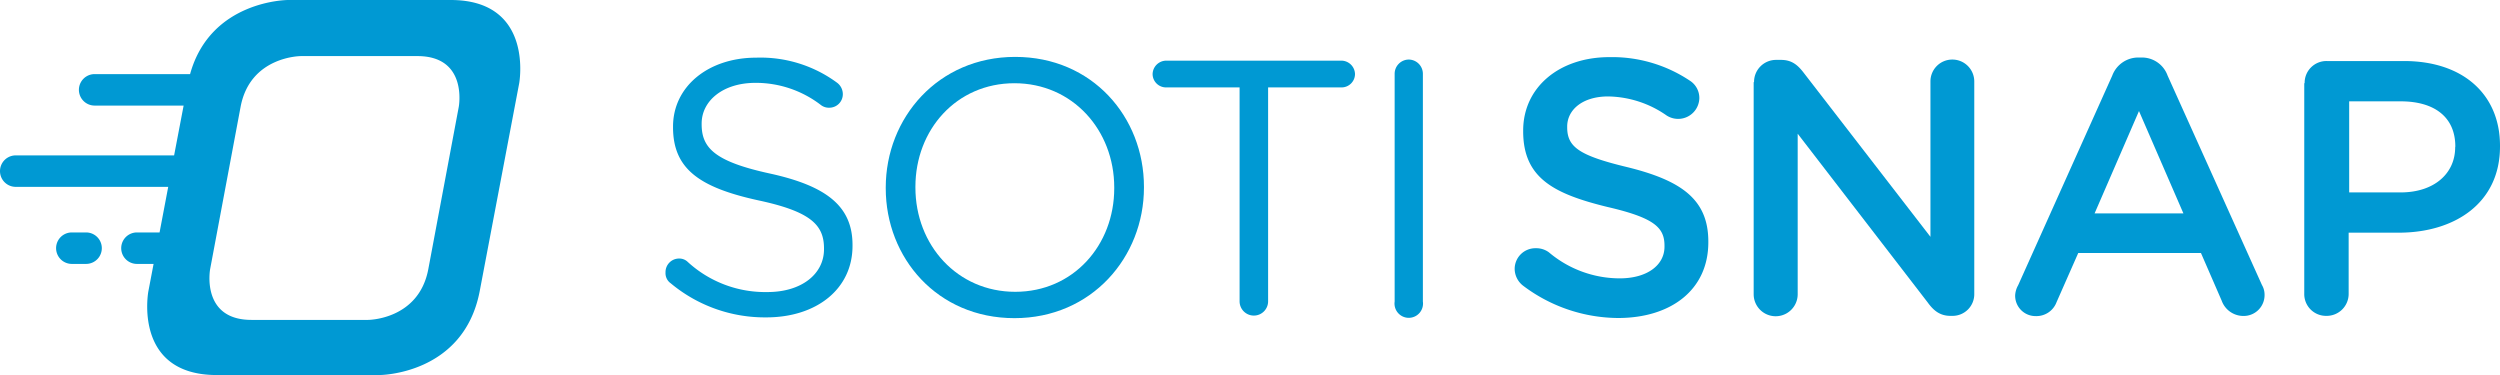 <svg id="Layer_1" data-name="Layer 1" xmlns="http://www.w3.org/2000/svg" viewBox="0 0 525.94 78.9"><defs><style>.cls-1{fill:#0099d3;}</style></defs><title>snap_logo</title>
<path class="cls-1" d="M167.6,266.1H133.4s-16.31,0-20.62,15.59H92.7a3.31,3.31,0,1,0,0,6.62h18.72l-2,10.48H76.1a3.31,3.31,0,1,0,0,6.62h32.08L106.36,315H101.6a3.31,3.31,0,1,0,0,6.62h3.5L104,327.4S100.7,345,118.4,345h34.2s17.7,0,21.1-17.6l8.3-43.7C182,283.8,185.3,266.1,167.6,266.1Zm1.7,22.5-6.4,34.1c-2,10.7-12.7,10.7-12.7,10.7H125.7c-10.7,0-8.7-10.7-8.7-10.7l6.4-34.1c2-10.7,12.7-10.7,12.7-10.7h24.5C171.3,277.9,169.3,288.6,169.3,288.6Z" transform="translate(-72.79 -266.1)"/><path class="cls-1" d="M90.9,315h-3a3.31,3.31,0,0,0,0,6.62h3a3.31,3.31,0,0,0,0-6.62Z" transform="translate(-72.79 -266.1)"/>
  <path class="cls-1" d="M234.82,302.62c-11.65-2.53-14.42-5.39-14.42-10.37v-.16c0-4.75,4.44-8.56,11.33-8.56a22.45,22.45,0,0,1,13.78,4.68,2.72,2.72,0,0,0,1.74.55,2.84,2.84,0,0,0,2.85-2.85,3,3,0,0,0-1.27-2.45,27.14,27.14,0,0,0-16.94-5.23c-10.14,0-17.51,6.1-17.51,14.49v.16c0,8.79,5.63,12.67,17.9,15.36,11.17,2.38,13.86,5.23,13.86,10.14v.16c0,5.22-4.75,9-11.88,9a24.11,24.11,0,0,1-16.79-6.34,2.54,2.54,0,0,0-1.82-.71,2.85,2.85,0,0,0-2.85,2.93,2.6,2.6,0,0,0,1.11,2.29A30.89,30.89,0,0,0,234,332.87c10.54,0,18.14-5.94,18.14-15.05v-.15C252.16,309.51,246.69,305.23,234.82,302.62Z" transform="translate(-72.79 -266.1)"/>
  <path class="cls-1" d="M286.37,278.07c-16.24,0-27.24,12.83-27.24,27.48v.16c0,14.65,10.85,27.32,27.08,27.32s27.24-12.83,27.24-27.48v-.16C313.45,290.74,302.6,278.07,286.37,278.07Zm20.83,27.64c0,12-8.64,21.78-20.83,21.78s-21-9.82-21-21.94v-.16c0-12,8.63-21.78,20.83-21.78s21,9.82,21,21.94Z" transform="translate(-72.79 -266.1)"/>
  <path class="cls-1" d="M355,278.86H318.12a2.89,2.89,0,0,0-2.85,2.85,2.83,2.83,0,0,0,2.85,2.78h15.45v45a3,3,0,0,0,6,0v-45H355a2.83,2.83,0,0,0,2.85-2.78A2.89,2.89,0,0,0,355,278.86Z" transform="translate(-72.79 -266.1)"/>
  <path class="cls-1" d="M369.12,278.63a3,3,0,0,0-2.93,3v47.91a3,3,0,1,0,5.94,0V281.63A3,3,0,0,0,369.12,278.63Z" transform="translate(-72.79 -266.1)"/>
  <path class="cls-1" d="M415.16,301.27c-10.21-2.45-12.67-4.27-12.67-8.39v-.16c0-3.48,3.17-6.33,8.63-6.33a22,22,0,0,1,12.28,4,4.46,4.46,0,0,0,6.89-3.64,4.32,4.32,0,0,0-2.06-3.72,29.41,29.41,0,0,0-16.87-4.91c-10.53,0-18.13,6.34-18.13,15.44v.16c0,9.82,6.41,13.15,17.73,15.92,9.9,2.29,12,4.35,12,8.15V318c0,3.88-3.64,6.66-9.42,6.66a23.12,23.12,0,0,1-14.89-5.47,4.47,4.47,0,0,0-2.77-.87,4.36,4.36,0,0,0-4.44,4.36,4.53,4.53,0,0,0,1.82,3.56A33.46,33.46,0,0,0,413.18,333c11.17,0,19-5.94,19-15.92v-.16C432.19,308,426.41,304.05,415.16,301.27Z" transform="translate(-72.79 -266.1)"/>
  <path class="cls-1" d="M483.5,278.63a4.59,4.59,0,0,0-4.59,4.59v32.7L452.3,281.48c-1.27-1.67-2.53-2.78-4.83-2.78h-1a4.63,4.63,0,0,0-4.67,4.68h-.08V328a4.63,4.63,0,0,0,9.26,0V294.23l27.33,35.47c1.26,1.75,2.61,2.85,4.83,2.85h.39a4.56,4.56,0,0,0,4.6-4.67V283.22A4.61,4.61,0,0,0,483.5,278.63Z" transform="translate(-72.79 -266.1)"/>
  <path class="cls-1" d="M528.8,282a5.74,5.74,0,0,0-5.54-3.8h-.48a5.85,5.85,0,0,0-5.62,3.8l-19.8,44.11a4.77,4.77,0,0,0-.63,2.14,4.29,4.29,0,0,0,4.35,4.35,4.52,4.52,0,0,0,4.36-2.93L510,319.33h25.82l4.35,10a4.86,4.86,0,0,0,4.6,3.24,4.39,4.39,0,0,0,4.43-4.51,4,4,0,0,0-.55-2ZM513.44,311l9.34-21.54L532.13,311Z" transform="translate(-72.79 -266.1)"/>
  <path class="cls-1" d="M578.53,278.94H562.3a4.58,4.58,0,0,0-4.67,4.67h-.08v44.27a4.58,4.58,0,0,0,4.67,4.67,4.62,4.62,0,0,0,4.67-4.67V315.05h10.53c11.72,0,21.31-6.17,21.31-18.13v-.16C598.73,286,591,278.94,578.53,278.94Zm10.77,18.14c0,5.54-4.43,9.5-11.48,9.5H567V287.42h10.85c7,0,11.48,3.24,11.48,9.5Z" transform="translate(-72.79 -266.1)"/></svg>
